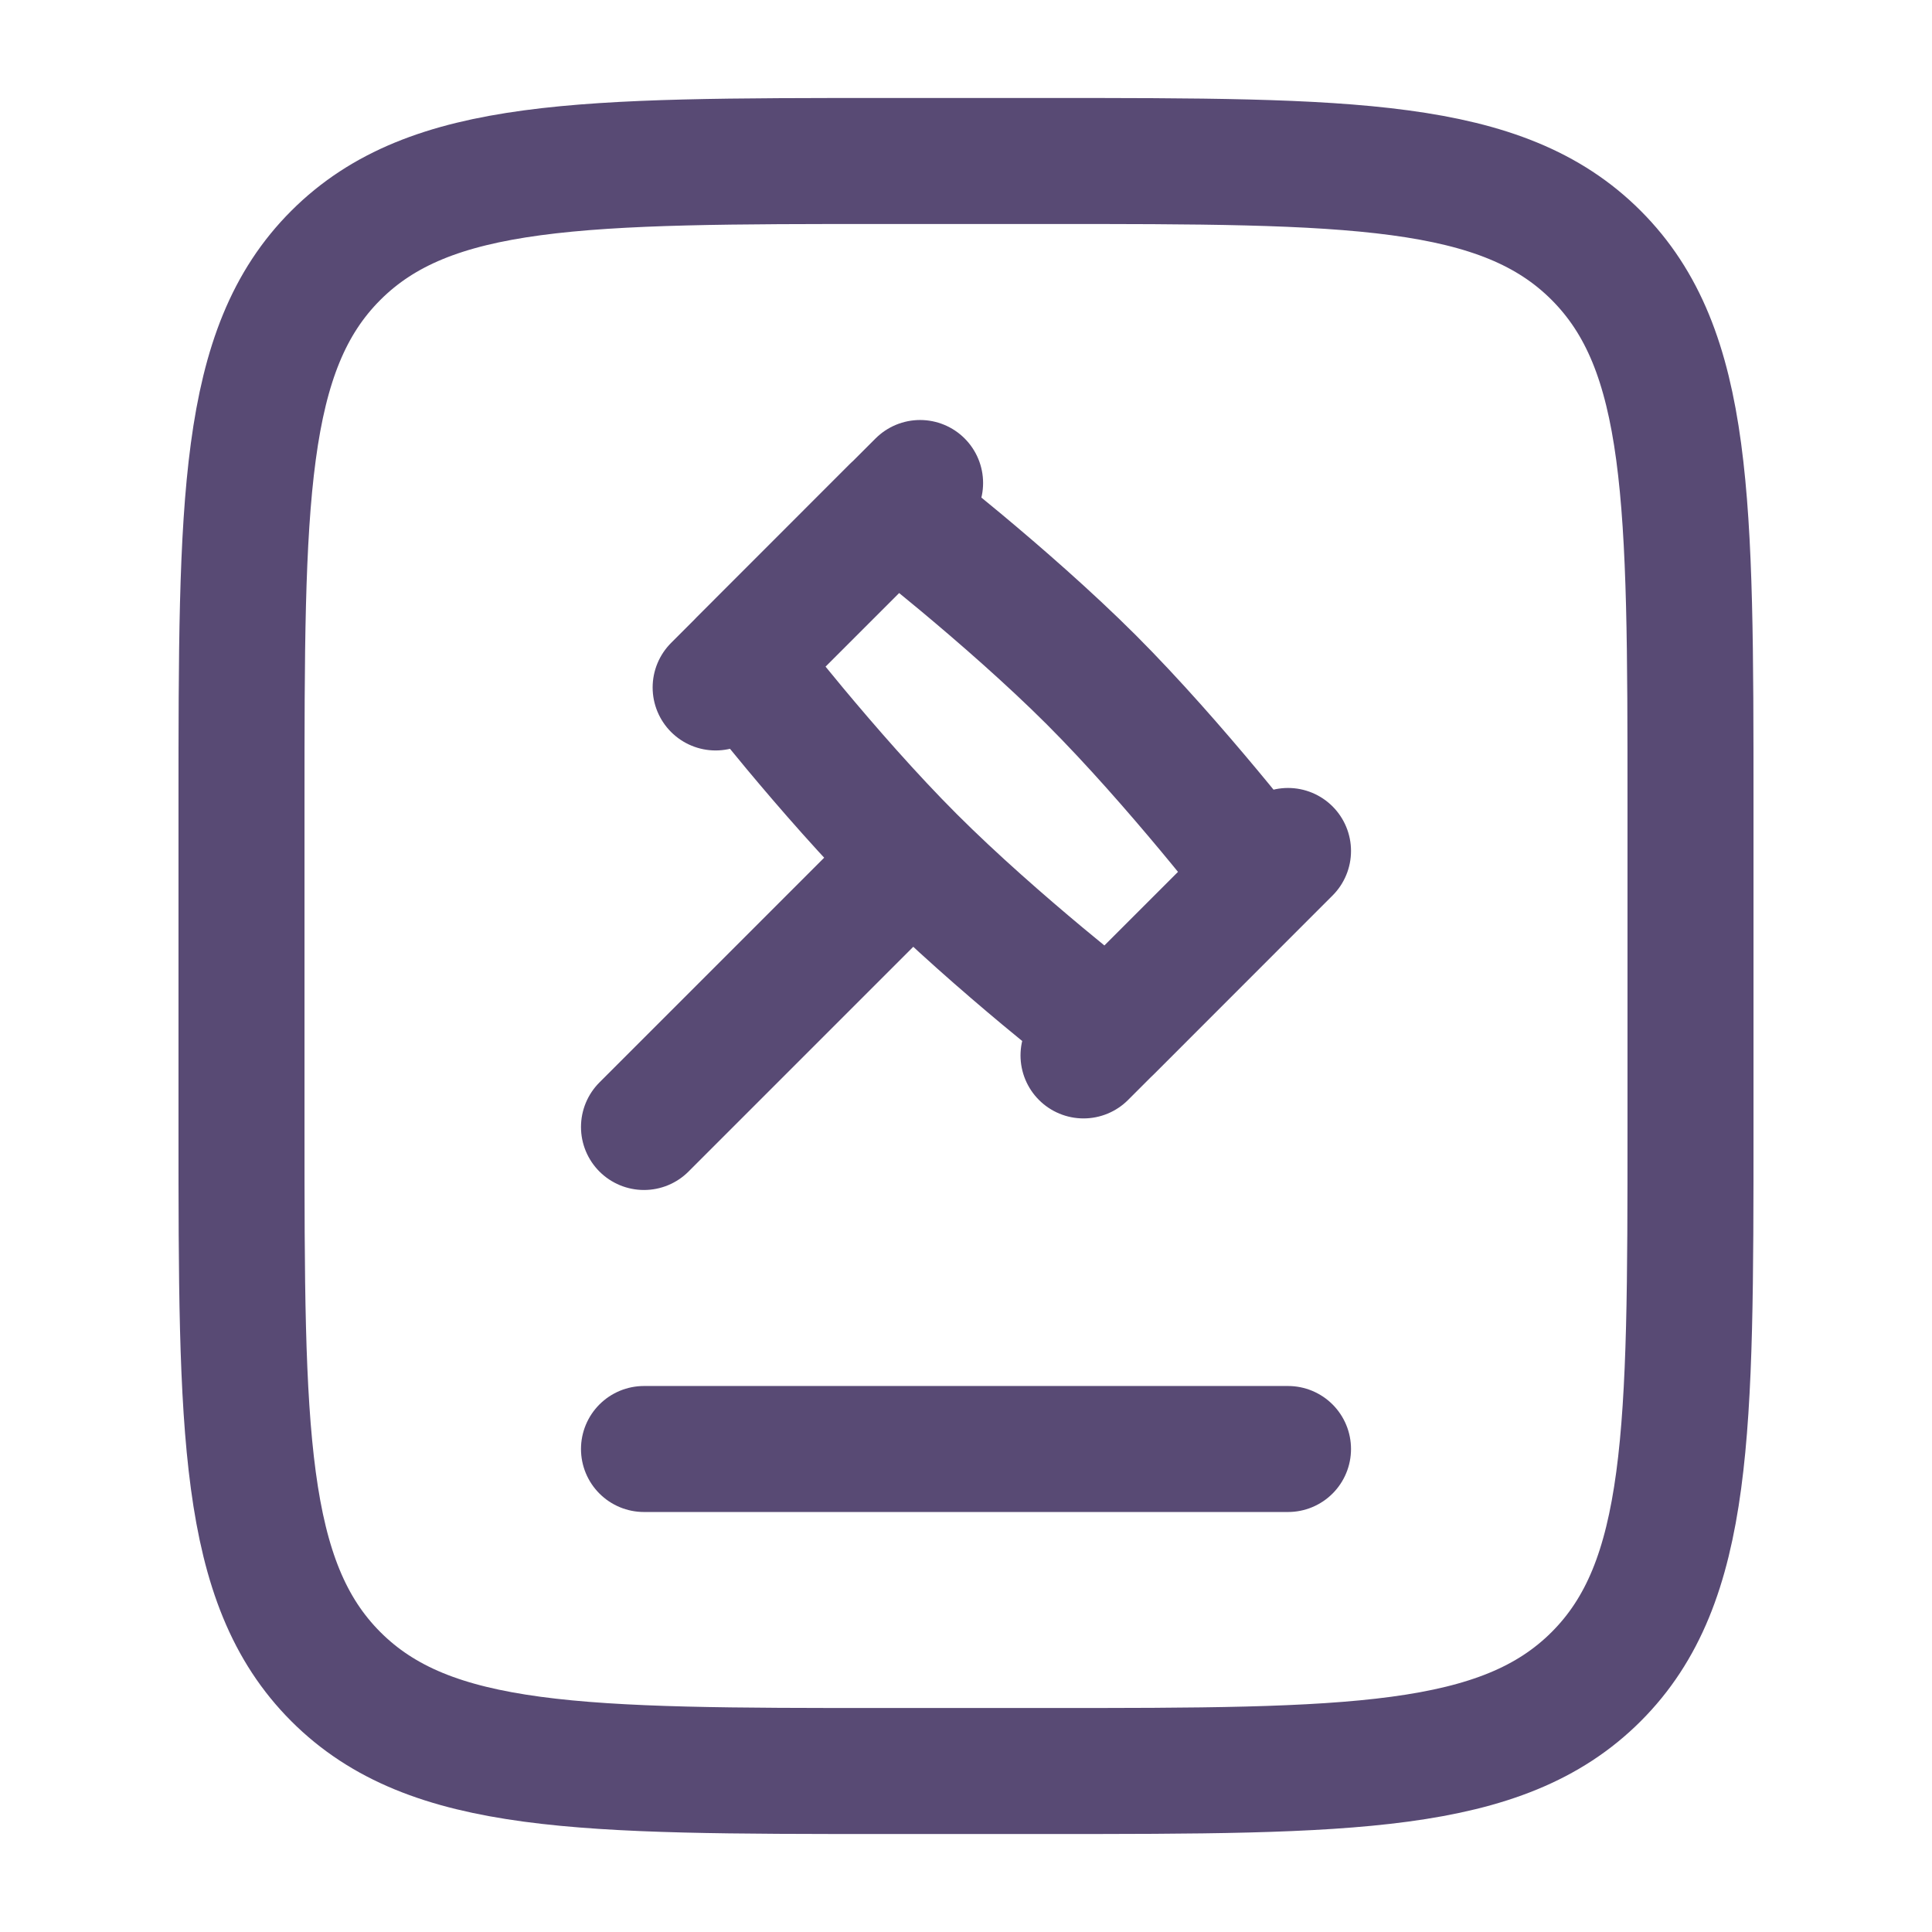 <svg width="46" height="46" viewBox="0 0 46 46" fill="none" xmlns="http://www.w3.org/2000/svg">
<path d="M5.75 26.834V19.167C5.75 11.939 5.75 8.324 7.996 6.08C10.243 3.835 13.856 3.833 21.083 3.833H24.917C32.144 3.833 35.759 3.833 38.004 6.08C40.248 8.326 40.25 11.939 40.25 19.167V26.834C40.25 34.061 40.25 37.676 38.004 39.92C35.757 42.165 32.144 42.167 24.917 42.167H21.083C13.856 42.167 10.241 42.167 7.996 39.92C5.752 37.674 5.75 34.061 5.75 26.834Z" stroke="#584A74" stroke-width="3" stroke-linecap="round" stroke-linejoin="round"/>
<path d="M21.721 20.445C23.744 22.467 26.408 24.522 26.408 24.522L30.057 20.871C30.057 20.871 28.002 18.206 25.982 16.184C23.958 14.164 21.294 12.108 21.294 12.108L17.645 15.759C17.645 15.759 19.699 18.423 21.721 20.445ZM21.721 20.445L15.333 26.833M30.667 20.261L25.798 25.129M21.907 11.5L17.039 16.368M15.333 34.5H30.667" stroke="#584A74" stroke-width="3" stroke-linecap="round" stroke-linejoin="round"/>
</svg>
